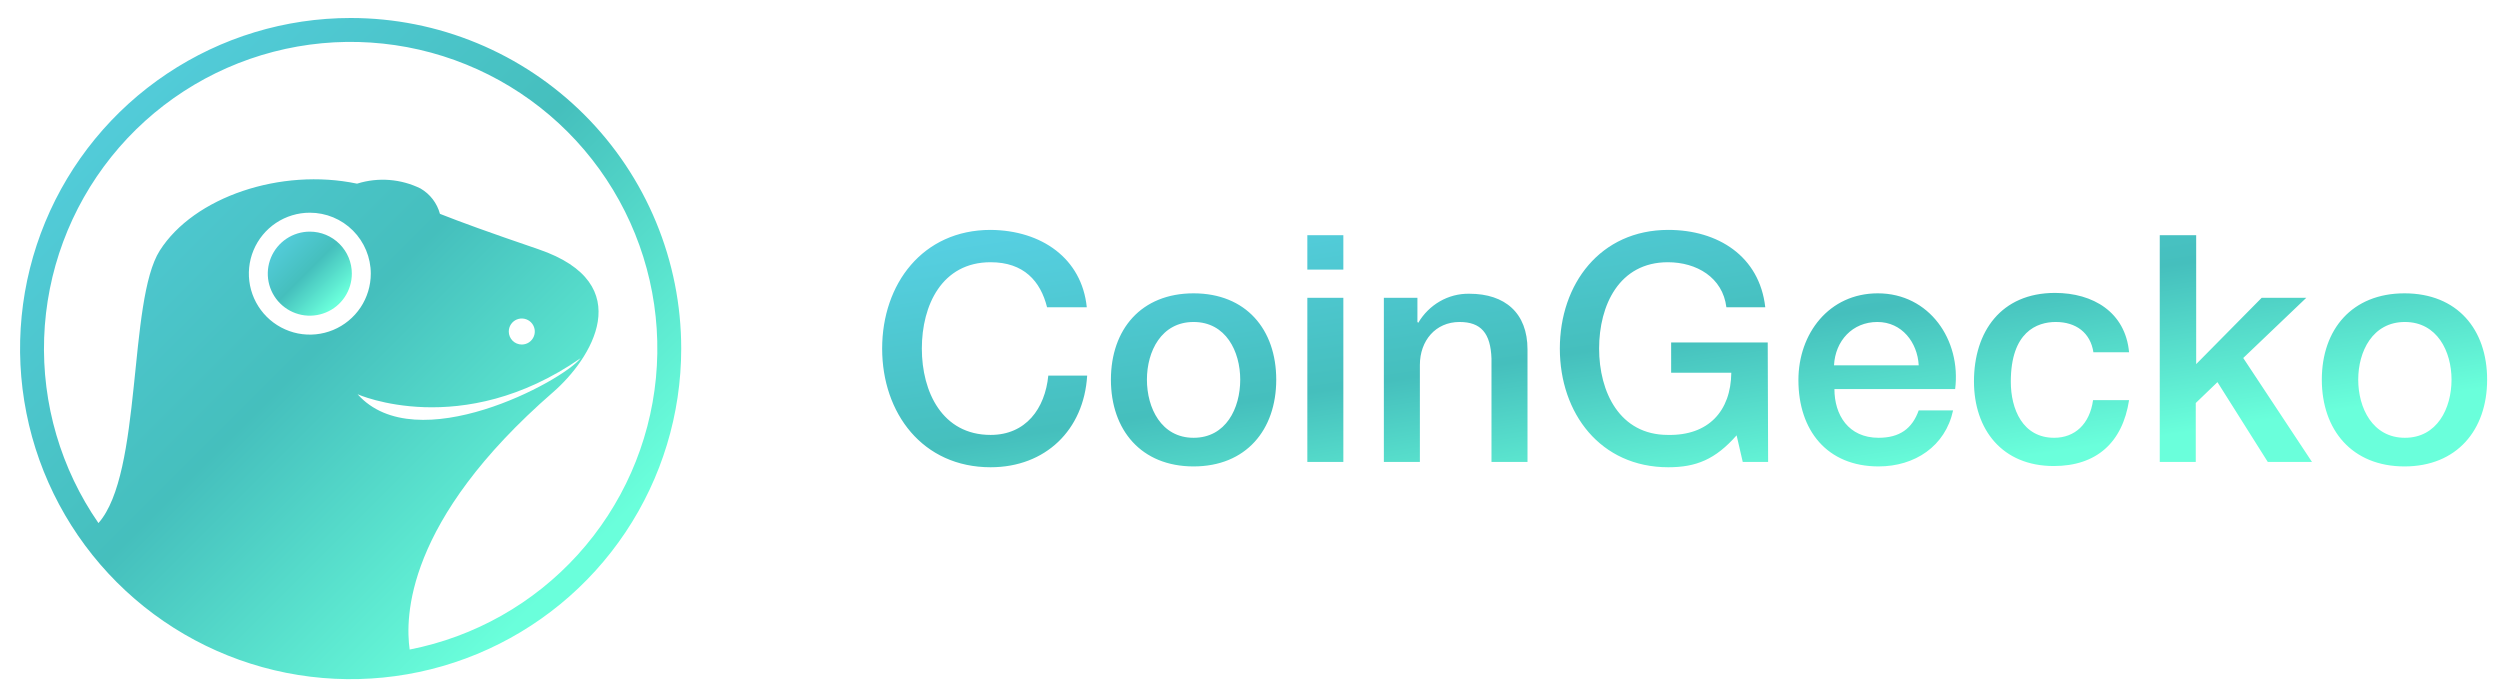 <svg width="121" height="33" viewBox="0 0 121 33" fill="none" xmlns="http://www.w3.org/2000/svg">
<path d="M16.971 0.871C13.807 0.871 10.713 1.809 8.082 3.568C5.451 5.326 3.4 7.825 2.189 10.748C0.978 13.672 0.661 16.889 1.279 19.992C1.896 23.096 3.42 25.947 5.658 28.185C7.895 30.422 10.746 31.946 13.85 32.564C16.954 33.181 20.171 32.864 23.094 31.653C26.018 30.442 28.517 28.391 30.275 25.76C32.033 23.129 32.971 20.036 32.971 16.871C32.971 14.77 32.557 12.689 31.753 10.748C30.949 8.807 29.771 7.043 28.285 5.557C26.799 4.072 25.035 2.893 23.094 2.089C21.153 1.285 19.073 0.871 16.971 0.871ZM17.946 13.244C17.946 13.828 17.773 14.399 17.449 14.884C17.124 15.369 16.663 15.748 16.124 15.971C15.585 16.194 14.992 16.253 14.419 16.139C13.847 16.024 13.321 15.743 12.908 15.33C12.496 14.918 12.215 14.392 12.101 13.819C11.988 13.247 12.046 12.653 12.27 12.114C12.494 11.575 12.873 11.114 13.358 10.79C13.844 10.467 14.414 10.294 14.998 10.295C15.78 10.295 16.53 10.606 17.082 11.159C17.635 11.713 17.946 12.463 17.946 13.244ZM28.102 17.336C27.237 18.453 20.14 22.261 17.308 19.082C17.308 19.082 22.343 21.332 28.102 17.336ZM24.625 16.046C24.625 15.921 24.662 15.799 24.731 15.695C24.8 15.592 24.898 15.511 25.014 15.463C25.129 15.416 25.255 15.403 25.378 15.428C25.5 15.452 25.612 15.512 25.7 15.6C25.788 15.688 25.848 15.801 25.872 15.923C25.897 16.045 25.884 16.172 25.836 16.287C25.788 16.402 25.708 16.5 25.604 16.57C25.5 16.639 25.379 16.675 25.254 16.675C25.087 16.675 24.927 16.609 24.809 16.491C24.691 16.373 24.625 16.212 24.625 16.046ZM19.828 31.438C19.615 29.924 19.579 25.231 26.78 18.972C28.578 17.41 30.962 13.738 26.065 12.065C23.539 11.202 22.343 10.763 21.293 10.35C21.154 9.832 20.816 9.391 20.353 9.123C19.402 8.656 18.309 8.571 17.298 8.884L17.28 8.889C13.6 8.115 9.386 9.529 7.733 12.128C6.186 14.564 6.904 22.901 4.765 25.317C2.946 22.689 2.025 19.543 2.137 16.349C2.25 13.154 3.391 10.082 5.39 7.587C7.389 5.093 10.14 3.311 13.234 2.506C16.327 1.701 19.598 1.917 22.559 3.12C25.521 4.323 28.015 6.45 29.67 9.185C31.325 11.919 32.054 15.115 31.747 18.297C31.44 21.478 30.114 24.476 27.967 26.844C25.82 29.212 22.965 30.823 19.828 31.438Z" fill="url(#paint0_linear_10751_597)"/>
<path d="M14.998 11.211C14.596 11.21 14.202 11.329 13.867 11.552C13.532 11.775 13.271 12.093 13.116 12.464C12.962 12.836 12.921 13.245 12.999 13.64C13.078 14.035 13.271 14.398 13.556 14.682C13.84 14.967 14.202 15.161 14.597 15.24C14.992 15.319 15.401 15.278 15.773 15.124C16.145 14.971 16.463 14.71 16.686 14.375C16.91 14.04 17.029 13.647 17.029 13.245C17.029 12.706 16.815 12.189 16.434 11.808C16.053 11.426 15.537 11.212 14.998 11.211Z" fill="url(#paint1_linear_10751_597)"/>
<path d="M50.678 14.871C50.361 13.603 49.549 12.692 47.945 12.692C45.588 12.692 44.617 14.772 44.617 16.871C44.617 18.971 45.608 21.05 47.945 21.05C49.648 21.05 50.579 19.783 50.738 18.178H52.619C52.461 20.813 50.599 22.615 47.945 22.615C44.657 22.615 42.696 20 42.696 16.871C42.696 13.742 44.657 11.127 47.945 11.127C50.421 11.147 52.362 12.514 52.6 14.871H50.678ZM53.768 18.376C53.768 15.94 55.234 14.197 57.769 14.197C60.304 14.197 61.77 15.94 61.77 18.376C61.77 20.813 60.304 22.575 57.769 22.575C55.234 22.575 53.768 20.813 53.768 18.376ZM60.027 18.376C60.027 17.01 59.334 15.584 57.769 15.584C56.204 15.584 55.511 17.01 55.511 18.376C55.511 19.743 56.204 21.189 57.769 21.189C59.334 21.189 60.027 19.763 60.027 18.376ZM63.275 11.385H65.018V13.048H63.275V11.385ZM63.275 14.415H65.018V22.358H63.275V14.415ZM66.939 14.415H68.603V15.584L68.643 15.623C69.158 14.752 70.089 14.197 71.119 14.217C72.842 14.217 73.931 15.148 73.931 16.911V22.358H72.188V17.366C72.149 16.118 71.673 15.584 70.643 15.584C69.475 15.584 68.722 16.495 68.722 17.663V22.358H66.979V14.415H66.939ZM85.577 22.358H84.349L84.052 21.07C83.022 22.239 82.091 22.615 80.745 22.615C77.457 22.615 75.496 20 75.496 16.871C75.496 13.742 77.457 11.127 80.745 11.127C83.141 11.127 85.162 12.395 85.439 14.871H83.557C83.379 13.425 82.111 12.692 80.725 12.692C78.368 12.692 77.397 14.772 77.397 16.871C77.397 18.971 78.388 21.05 80.725 21.05C82.686 21.09 83.775 19.901 83.795 18.04H80.883V16.574H85.558L85.577 22.358ZM88.786 18.832C88.786 20.08 89.46 21.189 90.925 21.189C91.935 21.189 92.549 20.753 92.866 19.862H94.53C94.154 21.605 92.668 22.575 90.925 22.575C88.43 22.575 87.043 20.832 87.043 18.396C87.043 16.138 88.529 14.197 90.886 14.197C93.381 14.197 94.926 16.455 94.629 18.832H88.786ZM92.866 17.683C92.807 16.574 92.054 15.584 90.866 15.584C89.658 15.584 88.826 16.495 88.766 17.683H92.866ZM101.324 17.069C101.185 16.099 100.472 15.584 99.501 15.584C98.59 15.584 97.323 16.059 97.323 18.475C97.323 19.802 97.897 21.189 99.422 21.189C100.432 21.189 101.145 20.515 101.304 19.367H103.047C102.73 21.427 101.462 22.556 99.402 22.556C96.907 22.556 95.54 20.793 95.54 18.456C95.54 16.059 96.847 14.177 99.462 14.177C101.304 14.177 102.869 15.108 103.047 17.049H101.324V17.069ZM104.552 11.385H106.295V17.624L109.464 14.415H111.623L108.573 17.327L111.9 22.358H109.761L107.325 18.495L106.275 19.505V22.358H104.532V11.385H104.552ZM112.376 18.376C112.376 15.94 113.841 14.197 116.377 14.197C118.932 14.197 120.377 15.94 120.377 18.376C120.377 20.813 118.912 22.575 116.377 22.575C113.841 22.575 112.376 20.813 112.376 18.376ZM118.654 18.376C118.654 17.01 117.961 15.584 116.396 15.584C114.832 15.584 114.138 17.01 114.138 18.376C114.138 19.743 114.832 21.189 116.396 21.189C117.961 21.189 118.654 19.763 118.654 18.376Z" fill="url(#paint2_linear_10751_597)"/>
<defs>
<linearGradient id="paint0_linear_10751_597" x1="-5.429" y1="10.471" x2="19.638" y2="35.538" gradientUnits="userSpaceOnUse">
<stop stop-color="#56CFE1"/>
<stop offset="0.543" stop-color="#45BFBD"/>
<stop offset="1" stop-color="#6AFFDB"/>
</linearGradient>
<linearGradient id="paint1_linear_10751_597" x1="12.147" y1="12.431" x2="15.334" y2="15.618" gradientUnits="userSpaceOnUse">
<stop stop-color="#56CFE1"/>
<stop offset="0.543" stop-color="#45BFBD"/>
<stop offset="1" stop-color="#6AFFDB"/>
</linearGradient>
<linearGradient id="paint2_linear_10751_597" x1="27.16" y1="14.573" x2="29.765" y2="32.186" gradientUnits="userSpaceOnUse">
<stop stop-color="#56CFE1"/>
<stop offset="0.543" stop-color="#45BFBD"/>
<stop offset="1" stop-color="#6AFFDB"/>
</linearGradient>
</defs>
</svg>
